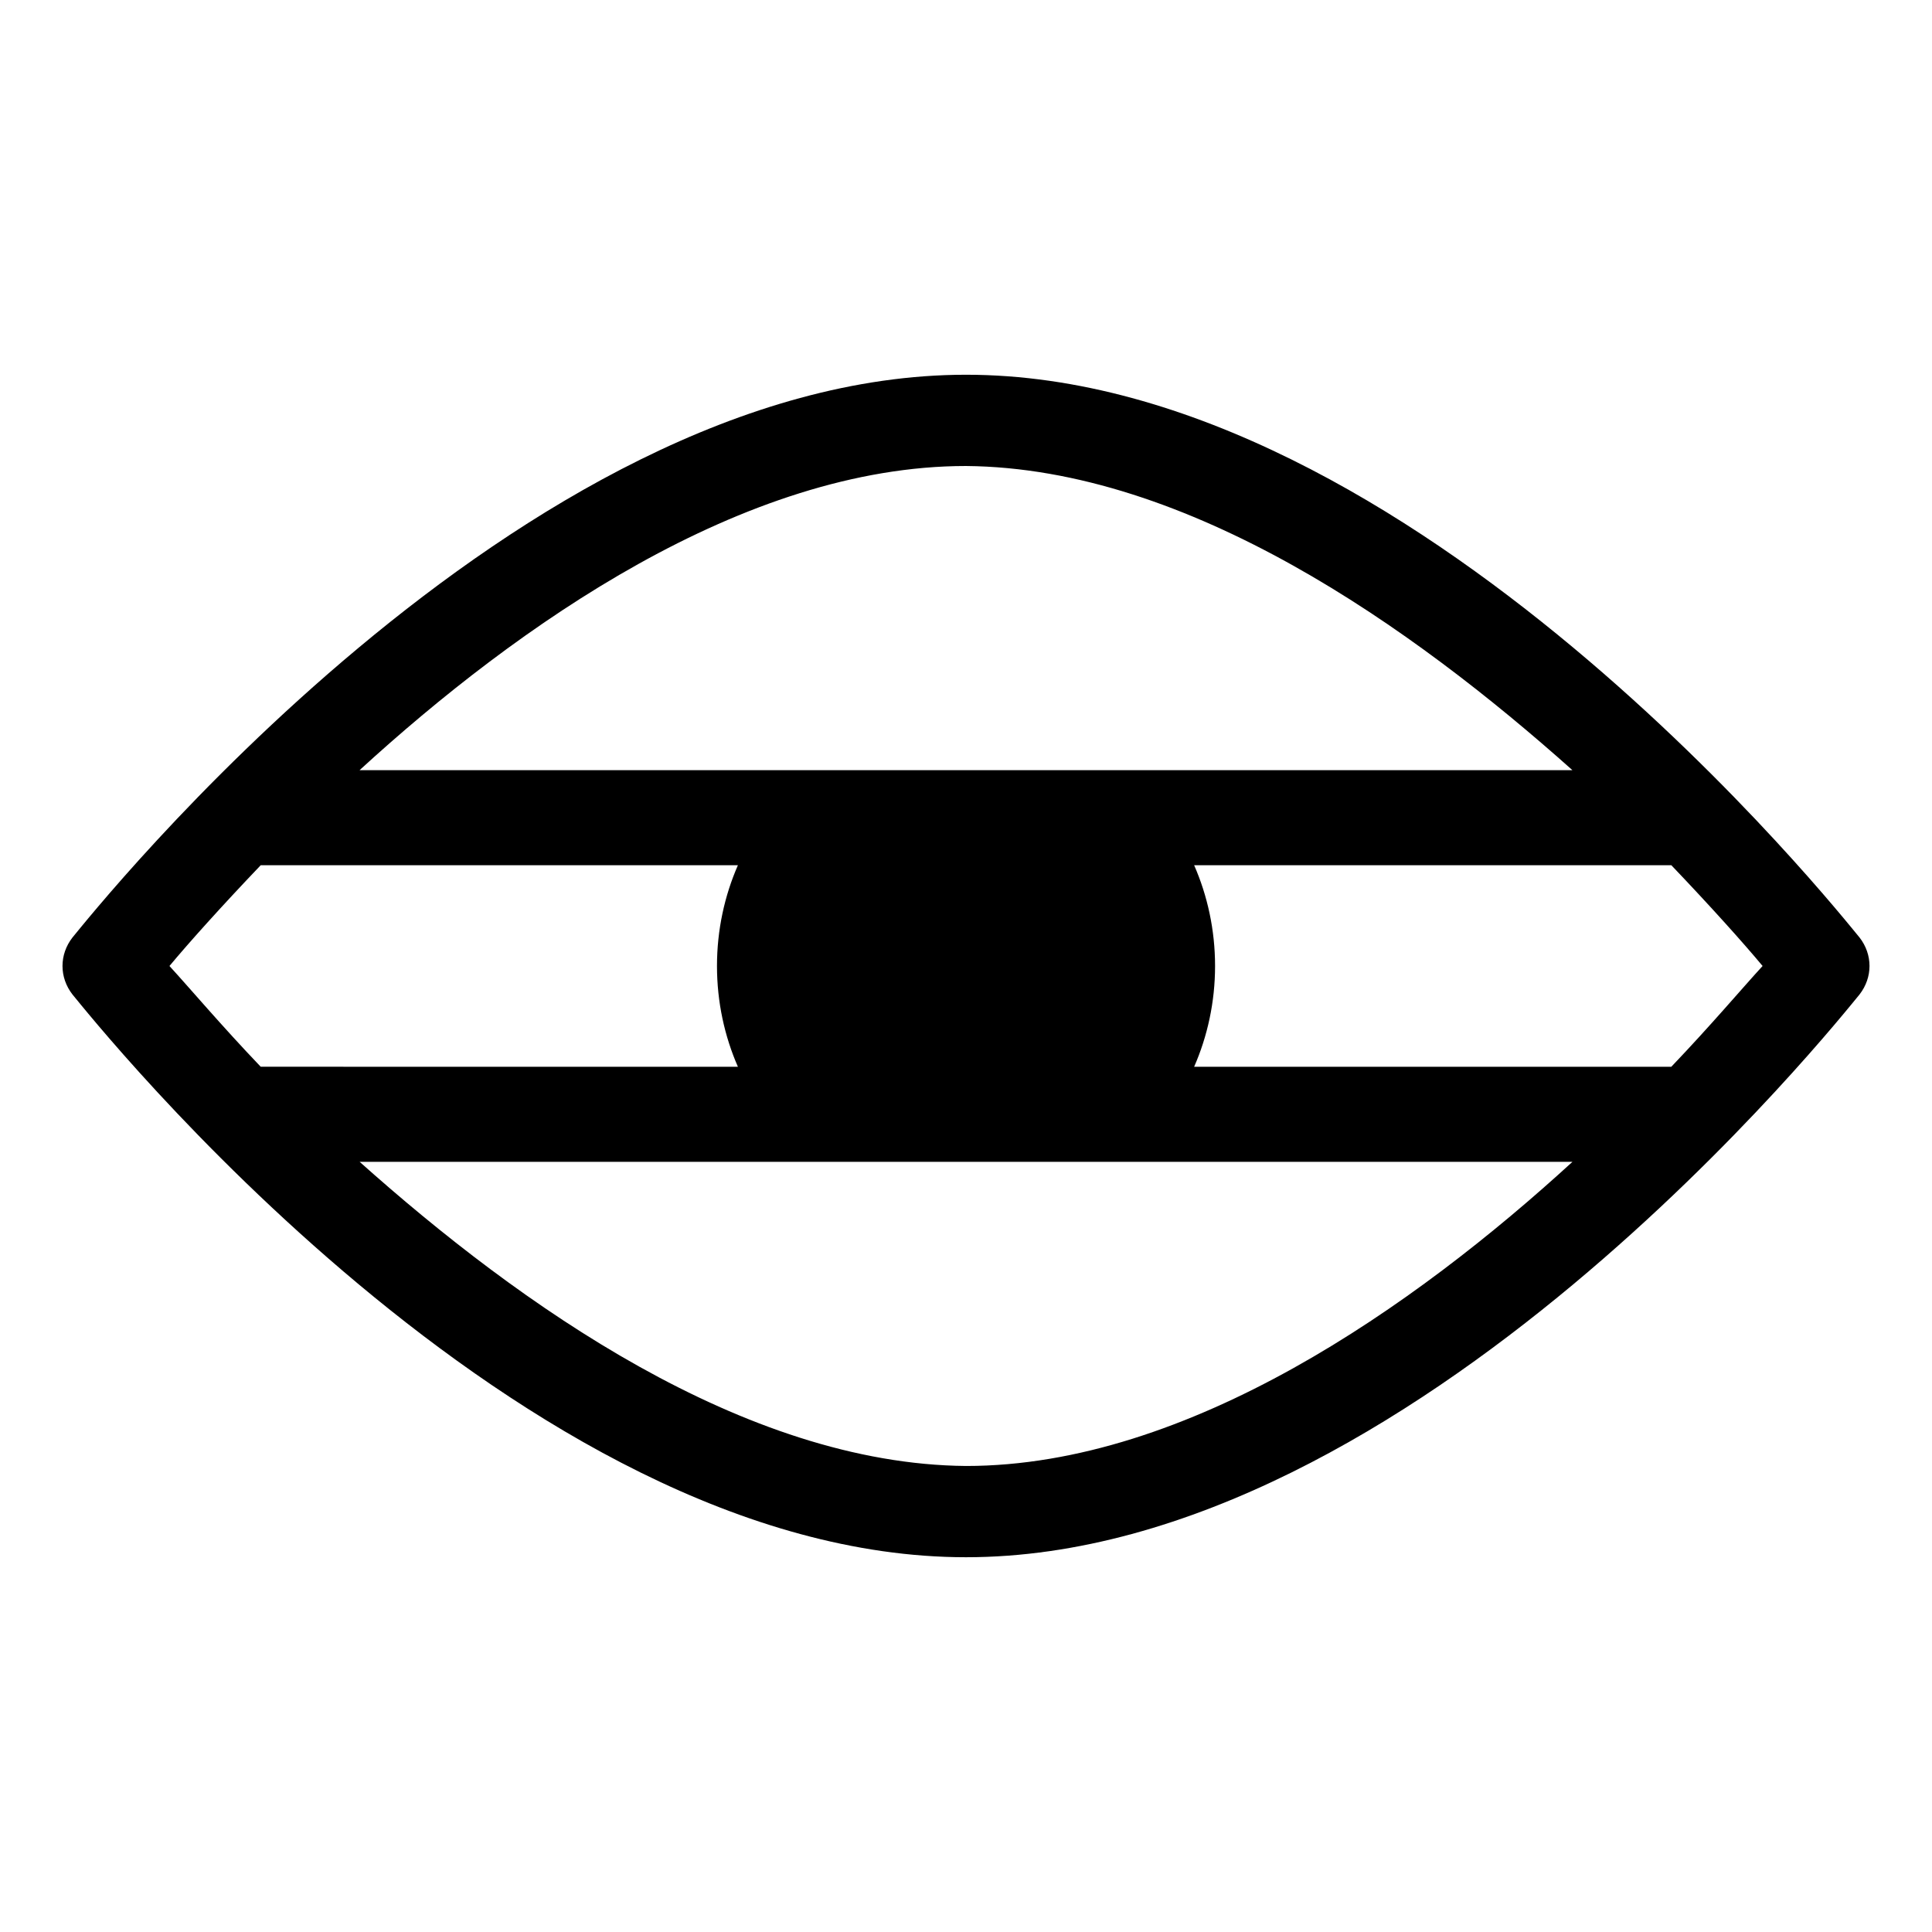 <?xml version="1.0" encoding="UTF-8"?>
<!-- The Best Svg Icon site in the world: iconSvg.co, Visit us! https://iconsvg.co -->
<svg fill="#000000" width="800px" height="800px" version="1.1" viewBox="144 144 512 512" xmlns="http://www.w3.org/2000/svg">
 <path d="m636.79 392.44c-5.039-6.047-118.39-149.13-236.79-149.13-118.4 0-231.75 143.08-236.79 149.13-3.527 4.535-3.527 10.578 0 15.113 5.039 6.047 118.39 149.13 236.79 149.13 118.39 0 231.75-143.08 236.79-149.13 3.531-4.535 3.531-10.578 0.004-15.113zm-76.074-44.336h-321.43c41.816-38.289 101.77-80.609 160.71-80.609 58.945 0.504 118.39 42.824 160.71 80.609zm-371.81 51.895c5.039-6.047 13.602-15.617 24.184-26.703h126.46c-3.527 8.062-5.543 17.129-5.543 26.703s2.016 18.641 5.543 26.703l-126.46-0.004c-10.582-11.082-18.641-20.656-24.184-26.699zm50.383 51.891h321.43c-41.816 38.289-101.77 80.609-160.71 80.609-58.945-0.504-118.4-42.824-160.71-80.609zm347.62-25.191h-126.45c3.527-8.062 5.543-17.129 5.543-26.703 0-9.574-2.016-18.641-5.543-26.703h126.46c10.578 11.082 19.145 20.656 24.184 26.703-5.543 6.047-13.605 15.621-24.188 26.703z"/>
</svg>